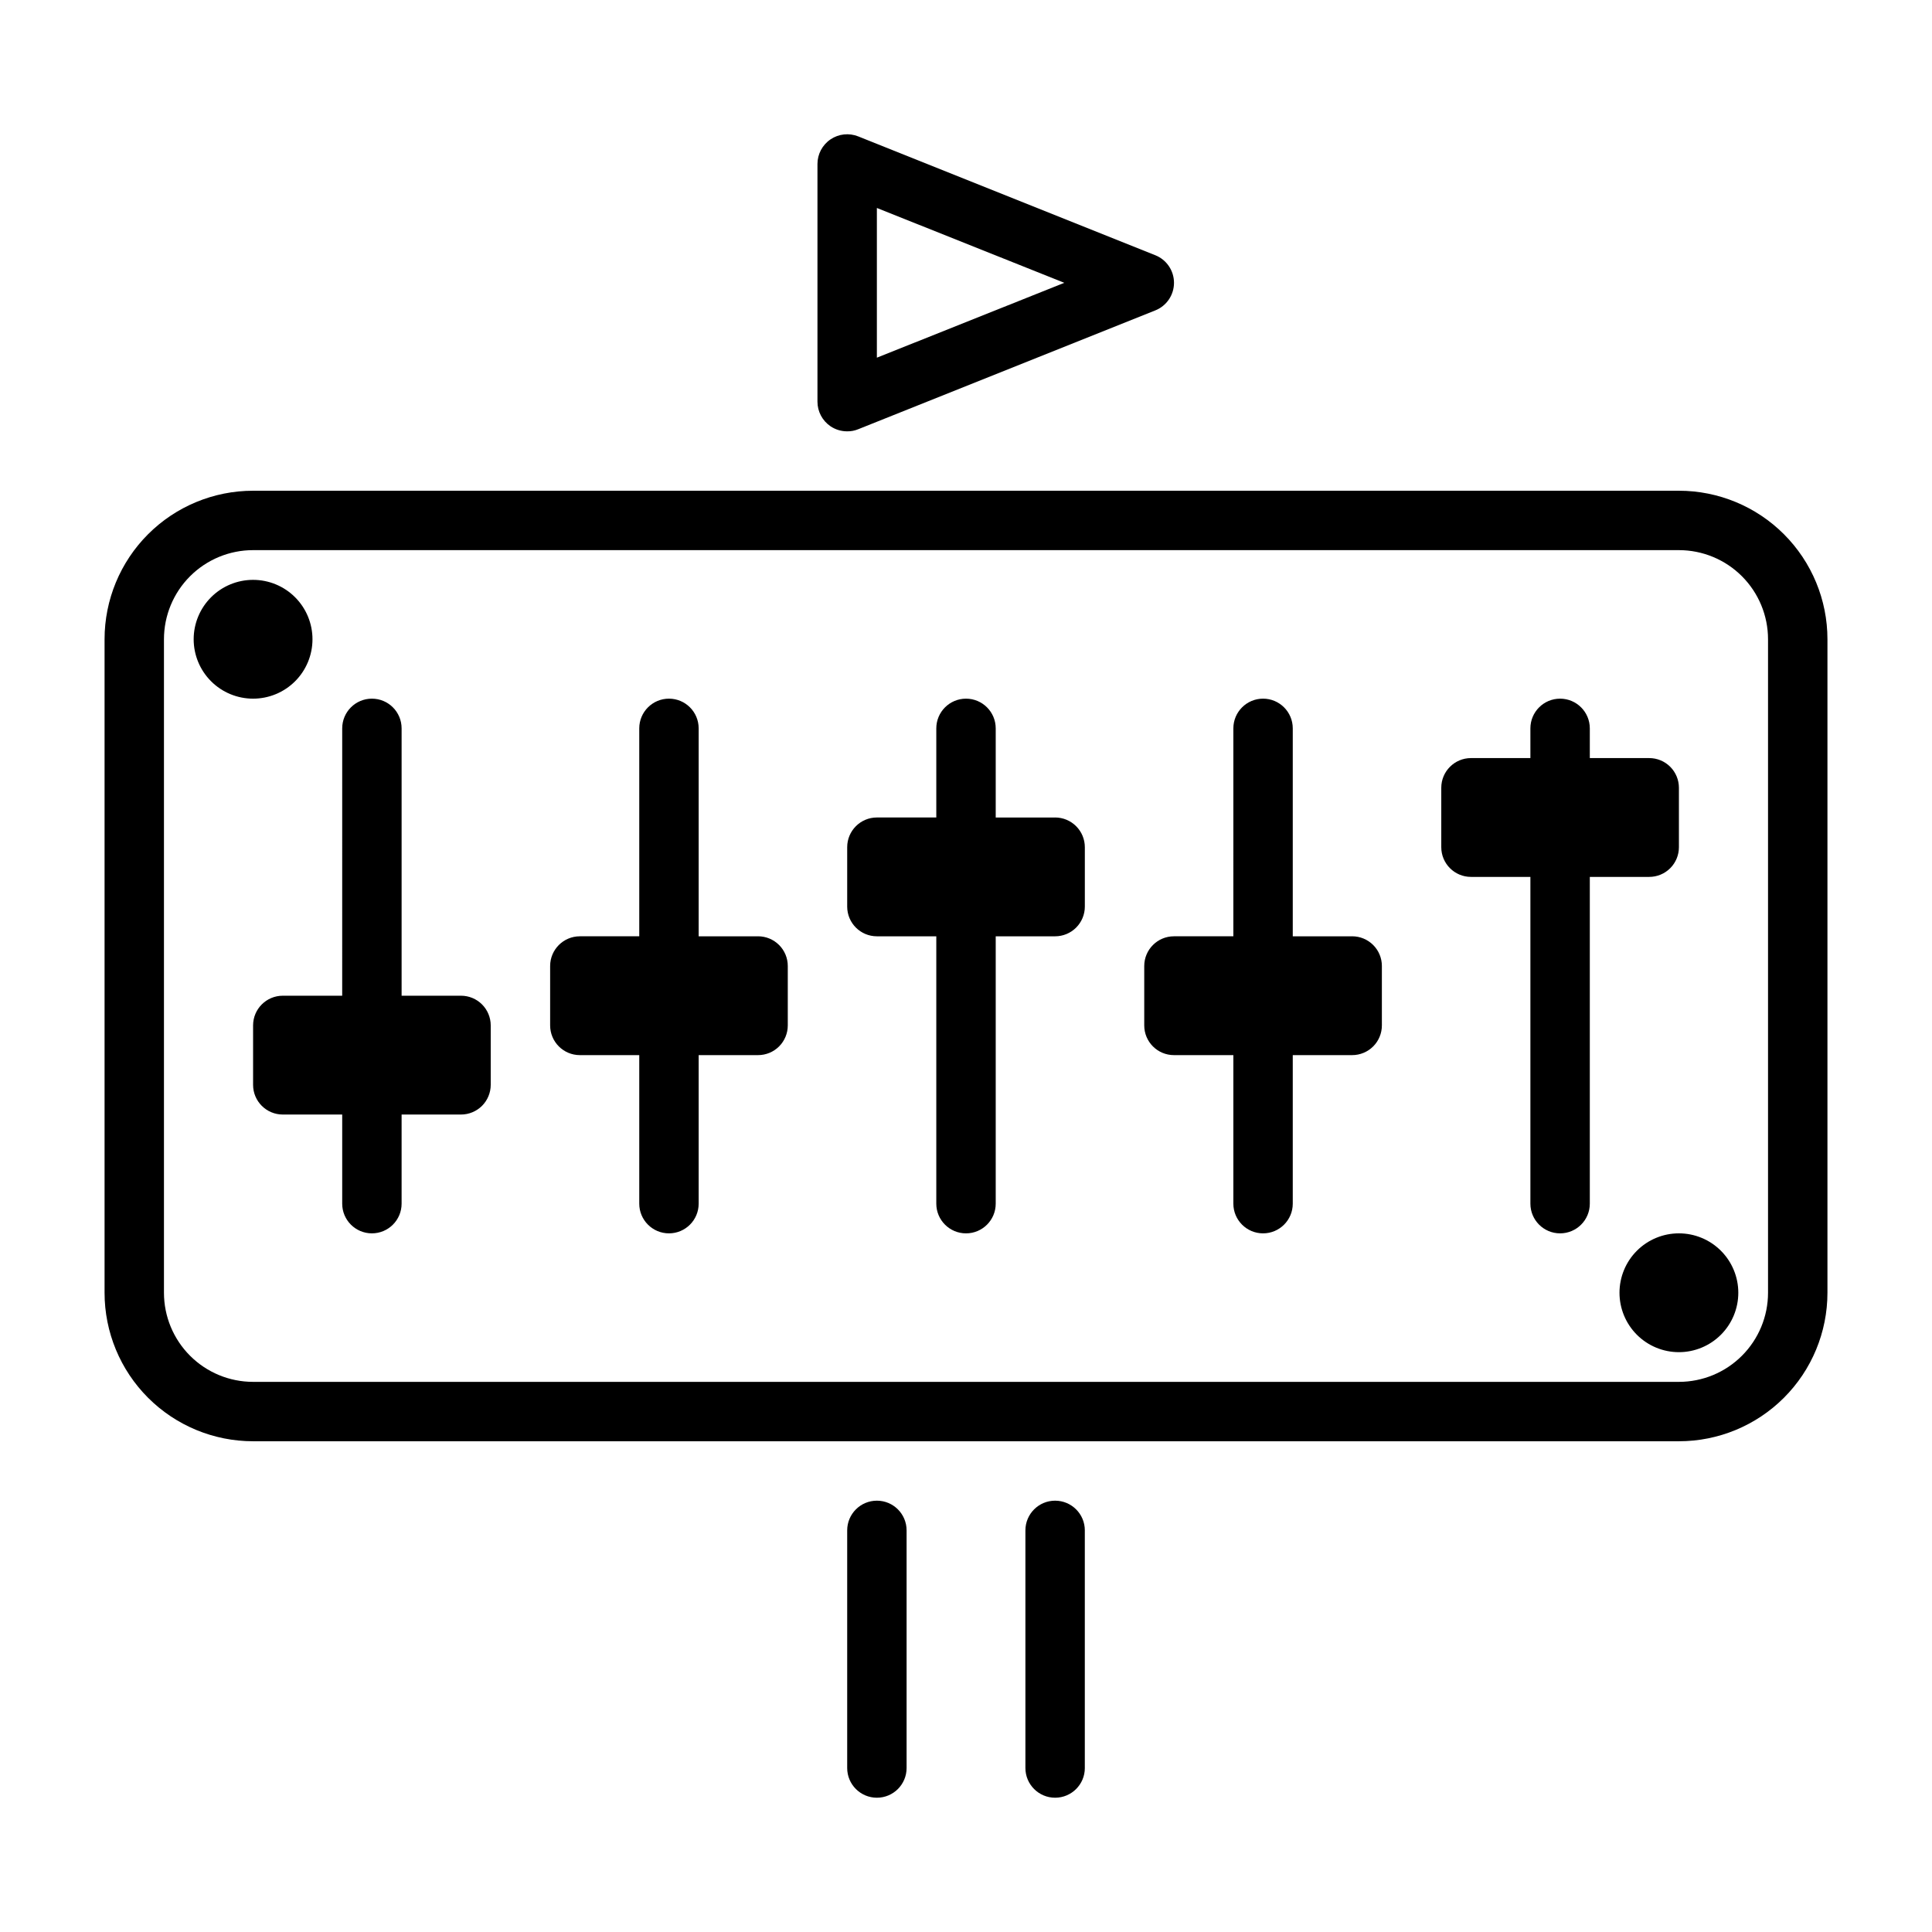 <?xml version="1.0" encoding="UTF-8"?>
<!-- Uploaded to: ICON Repo, www.svgrepo.com, Generator: ICON Repo Mixer Tools -->
<svg fill="#000000" width="800px" height="800px" version="1.1" viewBox="144 144 512 512" xmlns="http://www.w3.org/2000/svg">
 <path d="m588.93 274.05h-377.86c-10.438 0-20.449 4.144-27.832 11.527-7.383 7.383-11.527 17.395-11.527 27.832v173.18c0 10.441 4.144 20.453 11.527 27.832 7.383 7.383 17.395 11.527 27.832 11.527h377.86c10.441 0 20.453-4.144 27.832-11.527 7.383-7.379 11.531-17.391 11.531-27.832v-173.18c0-10.438-4.148-20.449-11.531-27.832-7.379-7.383-17.391-11.527-27.832-11.527zm23.617 212.54c0 6.266-2.488 12.27-6.918 16.699-4.426 4.43-10.434 6.918-16.699 6.918h-377.86c-6.266 0-12.27-2.488-16.699-6.918-4.43-4.43-6.918-10.434-6.918-16.699v-173.18c0-6.262 2.488-12.27 6.918-16.699 4.43-4.43 10.434-6.918 16.699-6.918h377.86c6.266 0 12.273 2.488 16.699 6.918 4.43 4.43 6.918 10.438 6.918 16.699zm-228.29 62.977v62.977c0 4.348-3.523 7.871-7.871 7.871-4.348 0-7.871-3.523-7.871-7.871v-62.977c0-4.348 3.523-7.871 7.871-7.871 4.348 0 7.871 3.523 7.871 7.871zm47.23 0v62.977h0.004c0 4.348-3.527 7.871-7.875 7.871-4.348 0-7.871-3.523-7.871-7.871v-62.977c0-4.348 3.523-7.871 7.871-7.871 4.348 0 7.875 3.523 7.875 7.871zm-157.44-133.82v15.746c0 2.086-0.832 4.09-2.305 5.566-1.477 1.473-3.481 2.305-5.566 2.305h-15.746v23.617c0 4.348-3.523 7.871-7.871 7.871s-7.871-3.523-7.871-7.871v-23.617h-15.746c-4.348 0-7.871-3.523-7.871-7.871v-15.746c0-4.348 3.523-7.871 7.871-7.871h15.742l0.004-70.848c0-4.348 3.523-7.875 7.871-7.875s7.871 3.527 7.871 7.875v70.848h15.746c2.086 0 4.09 0.828 5.566 2.305 1.473 1.477 2.305 3.481 2.305 5.566zm291.27-39.359v86.594c0 4.348-3.527 7.871-7.875 7.871s-7.871-3.523-7.871-7.871v-86.594h-15.742c-4.348 0-7.875-3.523-7.875-7.871v-15.746c0-4.348 3.527-7.871 7.875-7.871h15.742v-7.871c0-4.348 3.523-7.875 7.871-7.875s7.875 3.527 7.875 7.875v7.871h15.742c2.09 0 4.09 0.828 5.566 2.305 1.477 1.477 2.305 3.481 2.305 5.566v15.746c0 2.086-0.828 4.09-2.305 5.566-1.477 1.477-3.477 2.305-5.566 2.305zm-55.105 23.617v15.742c0 2.09-0.828 4.09-2.305 5.566-1.477 1.477-3.481 2.305-5.566 2.305h-15.746v39.363c0 4.348-3.523 7.871-7.871 7.871s-7.871-3.523-7.871-7.871v-39.363h-15.746c-4.348 0-7.871-3.523-7.871-7.871v-15.742c0-4.348 3.523-7.875 7.871-7.875h15.742l0.004-55.102c0-4.348 3.523-7.875 7.871-7.875s7.871 3.527 7.871 7.875v55.105h15.742l0.004-0.004c2.086 0 4.09 0.832 5.566 2.309 1.477 1.477 2.305 3.477 2.305 5.566zm-78.719-31.488v15.742c0 2.09-0.832 4.09-2.309 5.566-1.477 1.477-3.477 2.305-5.566 2.305h-15.742v70.852c0 4.348-3.523 7.871-7.871 7.871s-7.875-3.523-7.875-7.871v-70.852h-15.742c-4.348 0-7.871-3.523-7.871-7.871v-15.742c0-4.348 3.523-7.875 7.871-7.875h15.742v-23.613c0-4.348 3.527-7.875 7.875-7.875s7.871 3.527 7.871 7.875v23.617h15.742v-0.004c2.09 0 4.09 0.832 5.566 2.309 1.477 1.477 2.309 3.477 2.309 5.566zm-78.723 31.488v15.742c0 2.09-0.828 4.09-2.305 5.566-1.477 1.477-3.481 2.305-5.566 2.305h-15.746v39.363c0 4.348-3.523 7.871-7.871 7.871s-7.871-3.523-7.871-7.871v-39.363h-15.742c-4.348 0-7.875-3.523-7.875-7.871v-15.742c0-4.348 3.527-7.875 7.875-7.875h15.742v-55.102c0-4.348 3.523-7.875 7.871-7.875s7.871 3.527 7.871 7.875v55.105h15.742l0.004-0.004c2.086 0 4.09 0.832 5.566 2.309 1.477 1.477 2.305 3.477 2.305 5.566zm-141.7-70.852c-4.176 0-8.18-1.656-11.133-4.609-2.953-2.953-4.613-6.957-4.613-11.133s1.66-8.18 4.613-11.133c2.953-2.953 6.957-4.609 11.133-4.609 4.176 0 8.18 1.656 11.133 4.609 2.953 2.953 4.609 6.957 4.609 11.133s-1.656 8.18-4.609 11.133c-2.953 2.953-6.957 4.609-11.133 4.609zm393.6 157.44c0 4.176-1.66 8.18-4.613 11.133s-6.957 4.613-11.133 4.613-8.18-1.66-11.133-4.613-4.609-6.957-4.609-11.133c0-4.176 1.656-8.18 4.609-11.133s6.957-4.609 11.133-4.609 8.18 1.656 11.133 4.609 4.613 6.957 4.613 11.133zm-240.57-229.62c1.305 0.875 2.84 1.34 4.41 1.336 0.996 0.016 1.988-0.172 2.91-0.551l78.719-31.488h0.004c3.004-1.188 4.977-4.09 4.977-7.32 0-3.231-1.973-6.133-4.977-7.32l-78.719-31.488h-0.004c-2.426-0.965-5.172-0.668-7.332 0.801-2.16 1.465-3.453 3.91-3.453 6.519v62.977c-0.004 2.617 1.297 5.066 3.465 6.535zm12.281-57.859 49.672 19.836-49.672 19.84z"/>
</svg>